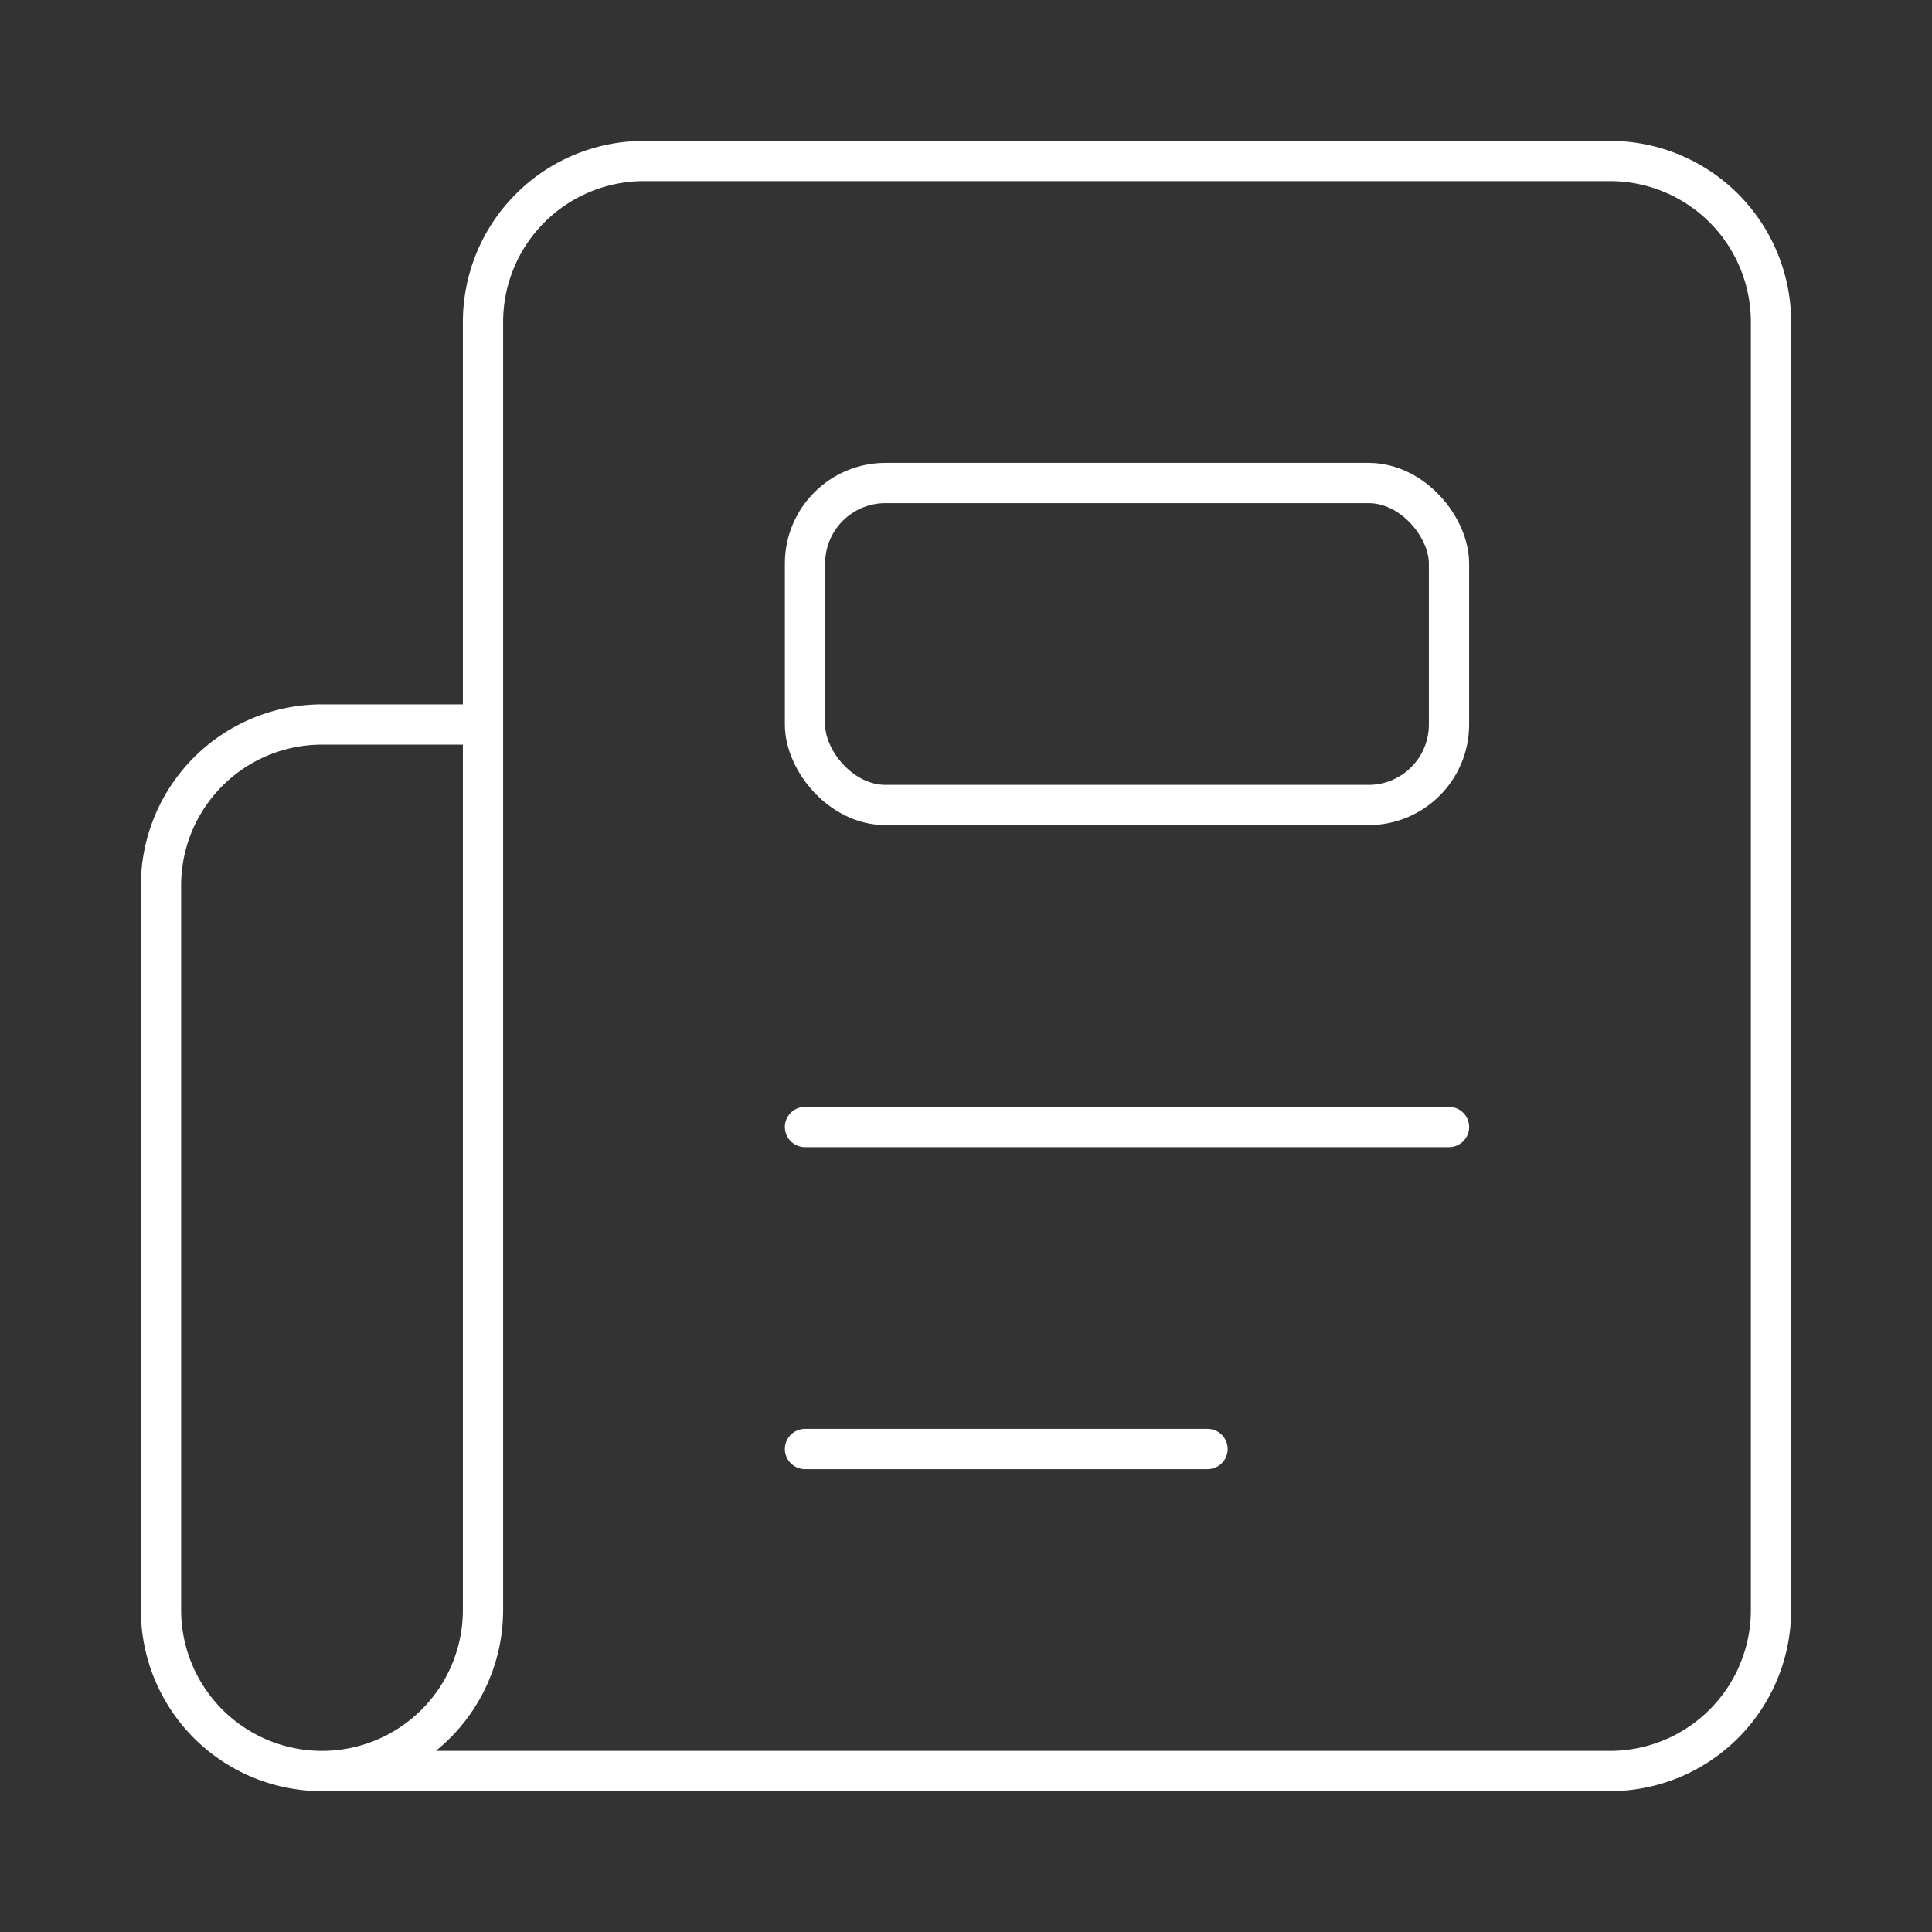 <svg xmlns="http://www.w3.org/2000/svg" viewBox="0 0 24 24" width="48" height="48" fill="none" stroke="#FFFFFF" stroke-width="0.5" stroke-linecap="round" stroke-linejoin="round" style="opacity:1;"><rect x="0" y="0" width="24" height="24" fill="#333333" stroke="none"/><path d="M15 18h-5m8-4h-8m-6 8h16a2 2 0 0 0 2-2V4a2 2 0 0 0-2-2H8a2 2 0 0 0-2 2v16a2 2 0 0 1-4 0v-9a2 2 0 0 1 2-2h2"/><rect width="8" height="4" x="10" y="6" rx="1"/></svg>